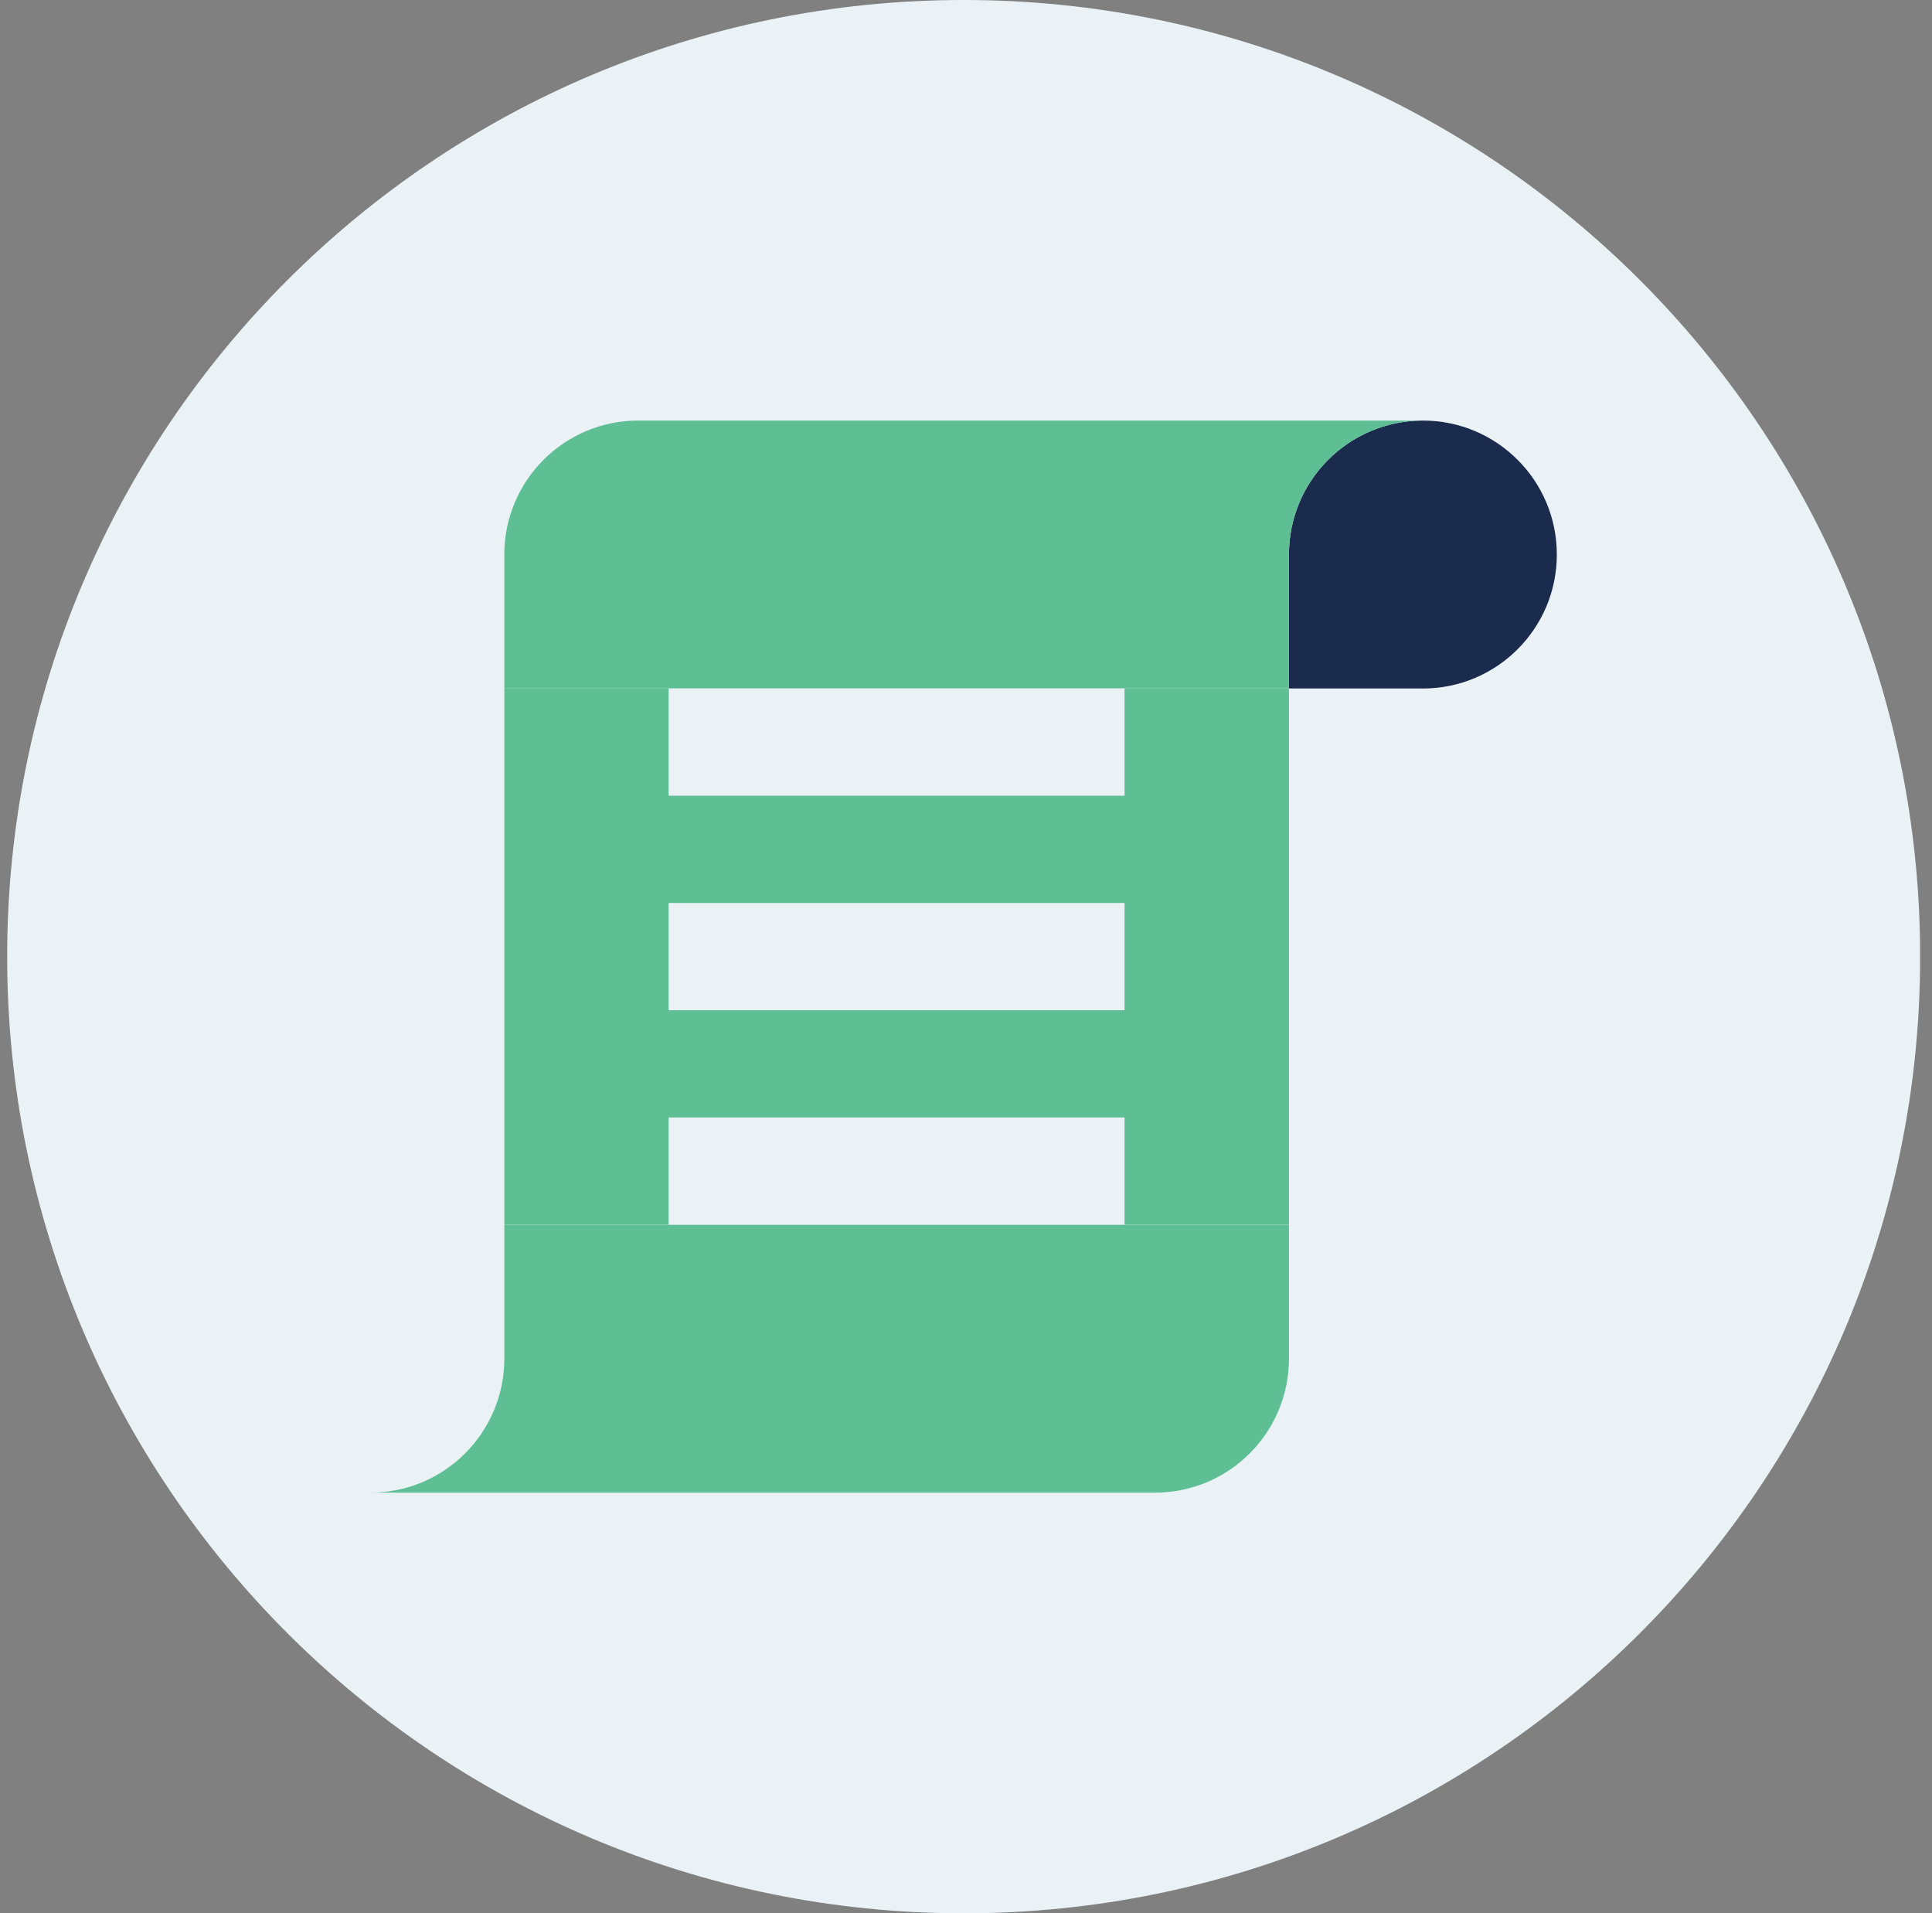 <svg width="101" height="100" viewBox="0 0 101 100" fill="none" xmlns="http://www.w3.org/2000/svg">
<rect x="0" y="0" width="101" height="100" fill="#808080" stroke="none"/>
<g clip-path="url(#clip0_912_12368)">
<path d="M50.378 100.006C77.994 100.006 100.381 77.619 100.381 50.003C100.381 22.387 77.994 0 50.378 0C22.762 0 0.375 22.387 0.375 50.003C0.375 77.619 22.762 100.006 50.378 100.006Z" fill="#EAF2F5"/>
<path d="M67.383 35.986H26.364V64.013H67.383V35.986Z" fill="#5EBF95"/>
<path d="M81.387 28.985C81.387 32.852 78.252 35.987 74.385 35.987H67.383V28.985C67.383 25.117 70.518 21.982 74.385 21.982C78.252 21.982 81.387 25.117 81.387 28.985Z" fill="#1A2B4D"/>
<path d="M26.364 35.987V28.985C26.364 25.117 29.499 21.982 33.366 21.982H74.385C70.518 21.982 67.383 25.117 67.383 28.985V35.987H26.364Z" fill="#5EBF95"/>
<path d="M67.383 64.014V71.016C67.383 74.883 64.248 78.018 60.381 78.018H19.362C23.229 78.018 26.364 74.883 26.364 71.016V64.014H67.383Z" fill="#5EBF95"/>
<path d="M58.789 35.986H34.953V41.592H58.789V35.986Z" fill="#EAF2F5"/>
<path d="M58.789 47.197H34.953V52.803H58.789V47.197Z" fill="#EAF2F5"/>
<path d="M58.789 58.408H34.953V64.014H58.789V58.408Z" fill="#EAF2F5"/>
</g>
<defs>
<clipPath id="clip0_912_12368">
<rect width="100" height="100" fill="white" transform="translate(0.375)"/>
</clipPath>
</defs>
</svg>
